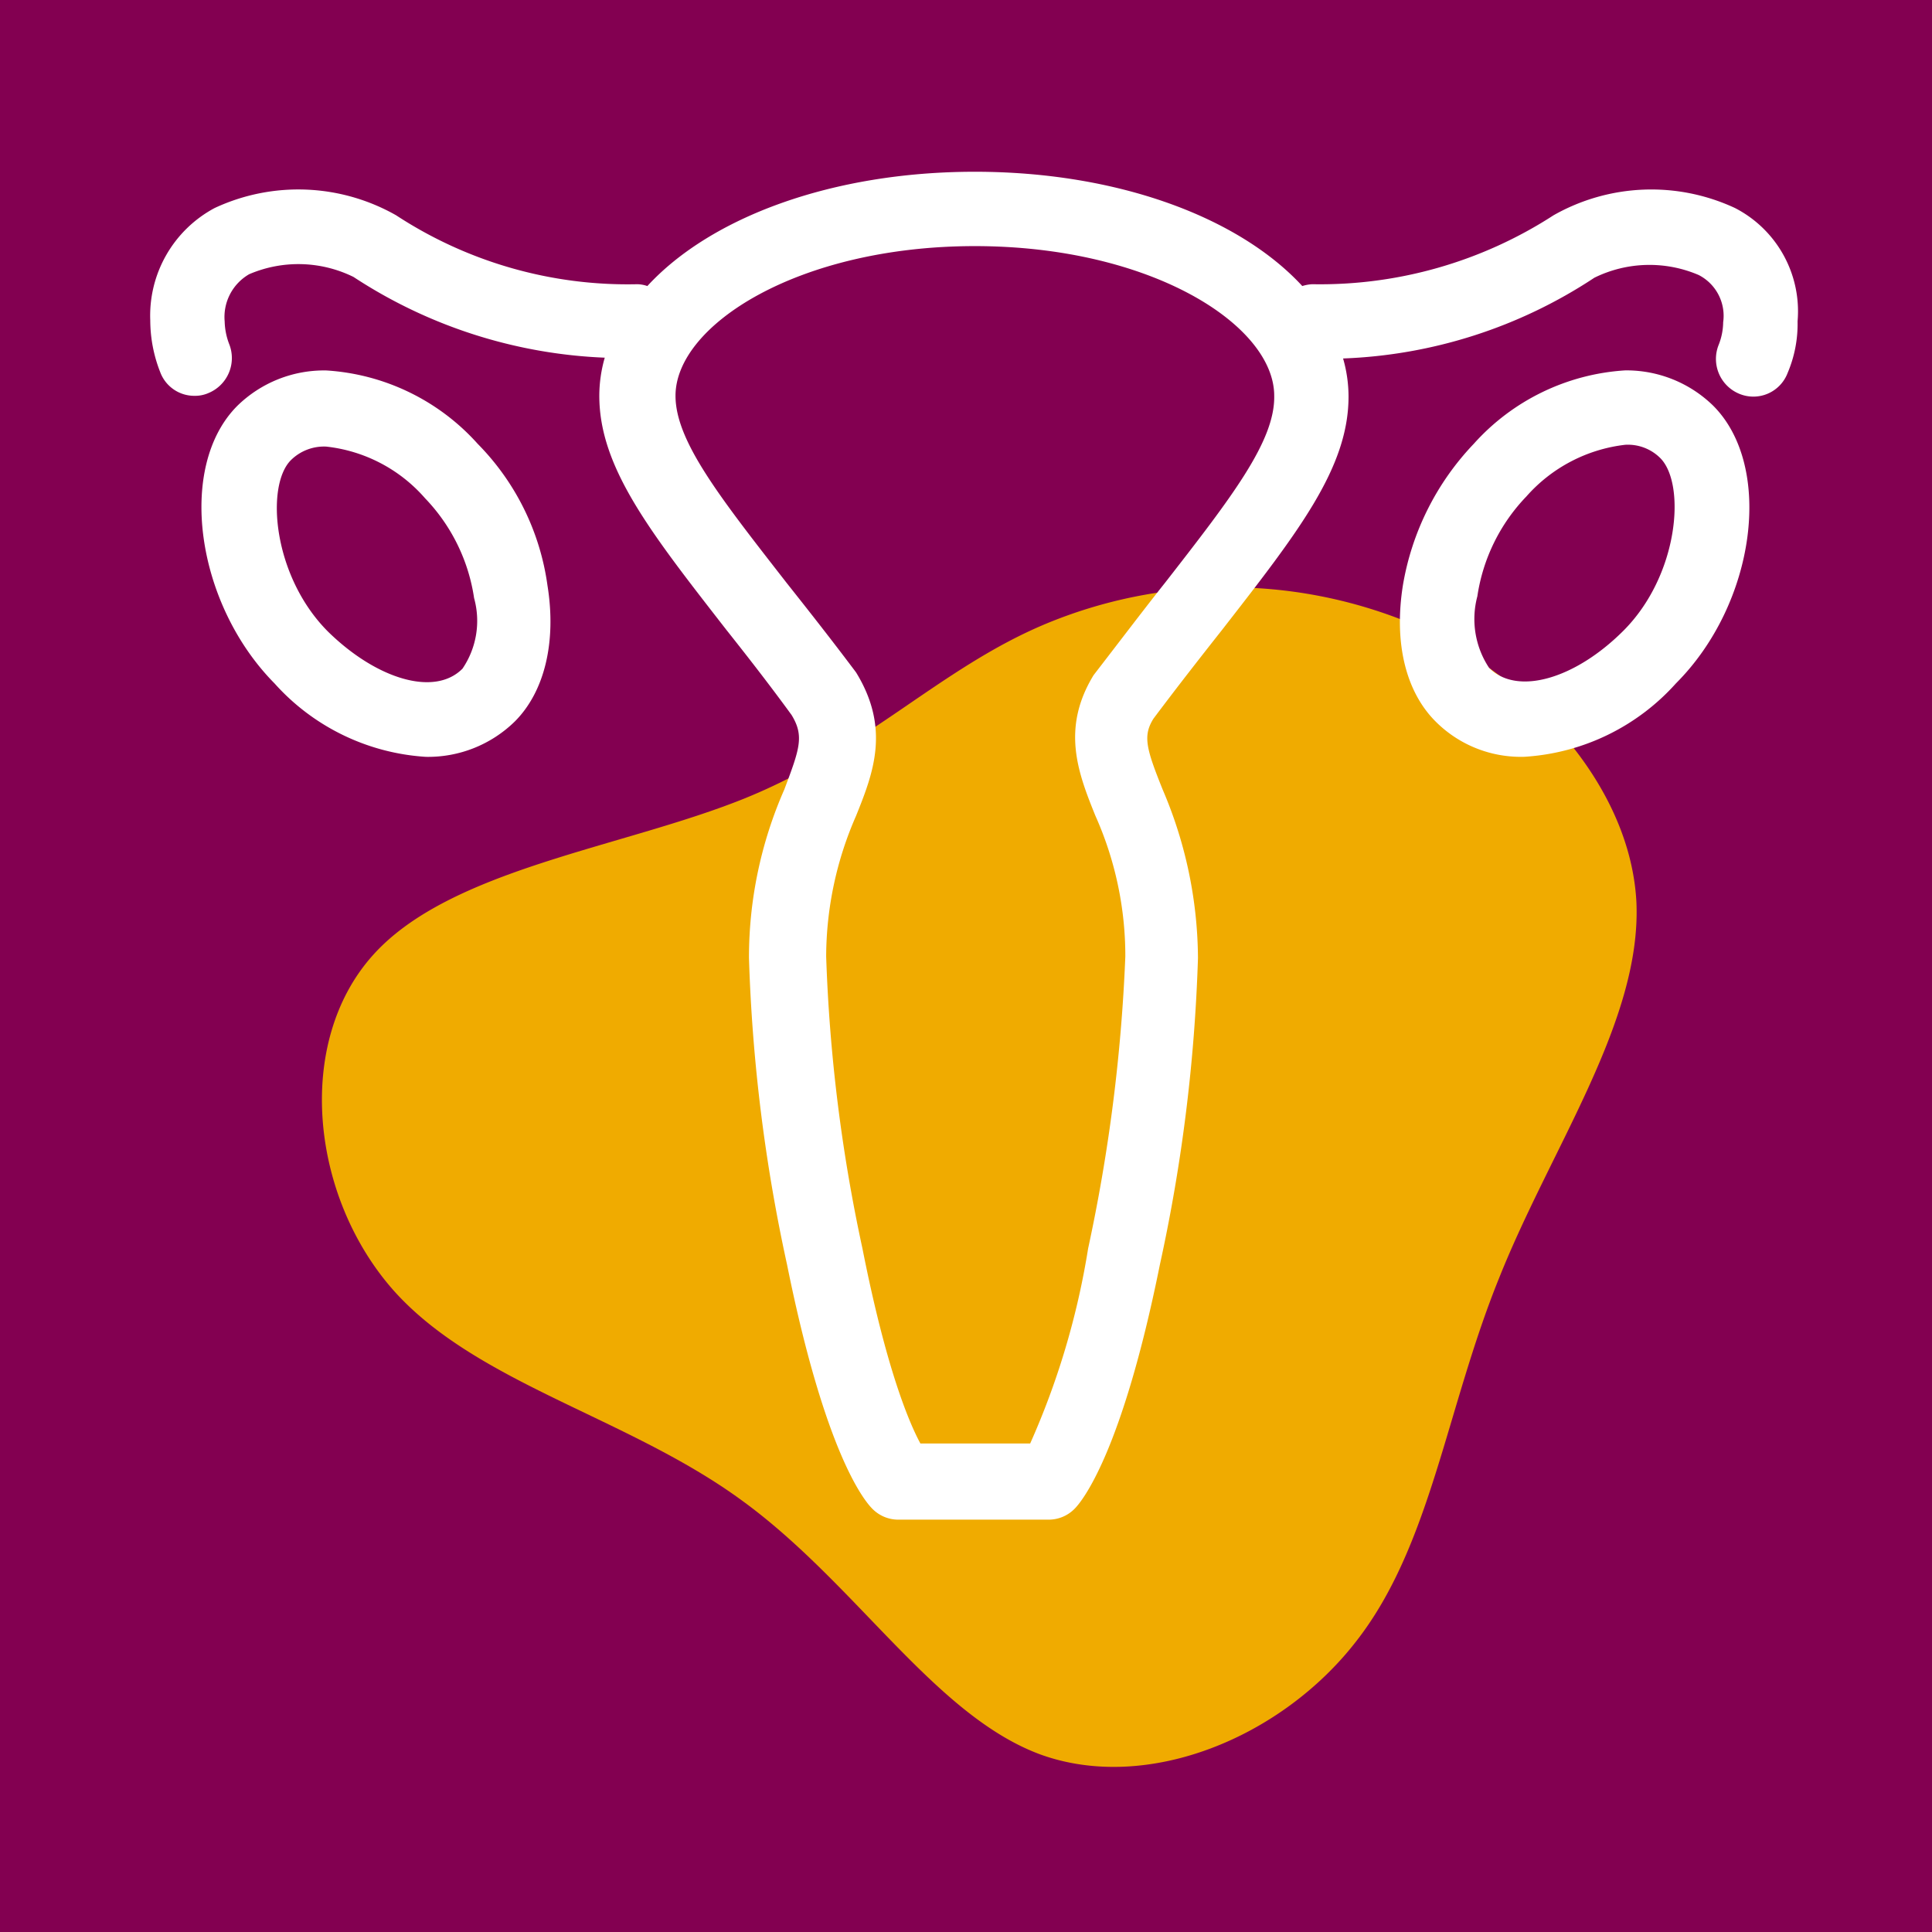 <?xml version="1.0" encoding="UTF-8"?>
<svg xmlns="http://www.w3.org/2000/svg" width="90" height="90" viewBox="0 0 90 90">
  <g transform="translate(-917 -2480)">
    <rect width="90" height="90" transform="translate(917 2480)" fill="#830051"></rect>
    <g transform="translate(10527 -5335)">
      <g transform="translate(1 -9.935)">
        <path d="M-32.484-63.336c5.58,2.364,10.384,7.517,10.694,13.019.271,5.541-3.952,11.431-6.393,17.553-2.48,6.122-3.177,12.477-6.665,16.933-3.487,4.495-9.726,7.052-14.685,5.27-4.96-1.821-8.6-7.982-13.949-11.857-5.308-3.875-12.322-5.425-16.2-9.764-3.875-4.379-4.611-11.547-.969-15.615,3.6-4.03,11.624-5,17.359-7.323,5.7-2.325,9.067-6.045,13.949-8.1A22.225,22.225,0,0,1-32.484-63.336Z" transform="translate(-9512.982 7917.233)" fill="#f0ab00"></path>
        <g transform="translate(-9604 7832.935)">
          <path d="M138.313,378.42A10.328,10.328,0,0,0,131.256,375a5.776,5.776,0,0,0-4.141,1.648c-2.831,2.831-1.944,9.212,1.733,12.931A10.328,10.328,0,0,0,135.9,393a5.776,5.776,0,0,0,4.141-1.648c1.394-1.394,1.944-3.719,1.521-6.338A11.644,11.644,0,0,0,138.313,378.42Zm-.718,10.48c-1.31,1.31-4.014.465-6.254-1.732-2.578-2.578-2.916-6.8-1.733-7.987a2.194,2.194,0,0,1,1.648-.634,7.136,7.136,0,0,1,4.606,2.409,8.5,8.5,0,0,1,2.282,4.648,3.96,3.96,0,0,1-.549,3.3Z" transform="translate(-123.059 -365.743)" fill="#fff"></path>
          <path d="M268.063,375a10.328,10.328,0,0,0-7.057,3.423,12.56,12.56,0,0,0-3.3,6.592c-.423,2.662.127,4.944,1.521,6.338A5.606,5.606,0,0,0,263.372,393a10.328,10.328,0,0,0,7.057-3.423c3.719-3.719,4.564-10.1,1.733-12.931A5.782,5.782,0,0,0,268.063,375Zm-.085,12.128c-2.24,2.24-4.944,3.042-6.254,1.733a4.11,4.11,0,0,1-.549-3.338,8.5,8.5,0,0,1,2.282-4.648,7.241,7.241,0,0,1,4.606-2.409,2.134,2.134,0,0,1,1.648.634C270.894,380.324,270.556,384.55,267.978,387.128Z" transform="translate(-199.354 -365.746)" fill="#fff"></path>
          <path d="M193.622,354.79a9.23,9.23,0,0,0-8.451.338,20.007,20.007,0,0,1-11.24,3.212,1.8,1.8,0,0,0-.465.085c-2.958-3.212-8.62-5.324-15.255-5.324s-12.3,2.113-15.255,5.324a1.519,1.519,0,0,0-.465-.085,19.679,19.679,0,0,1-11.24-3.212,9.221,9.221,0,0,0-8.451-.338,5.679,5.679,0,0,0-3,5.24h0a6.6,6.6,0,0,0,.465,2.409,1.692,1.692,0,0,0,1.606,1.1,1.544,1.544,0,0,0,.634-.127,1.763,1.763,0,0,0,.972-2.282h0a3.134,3.134,0,0,1-.211-1.056h0a2.3,2.3,0,0,1,1.141-2.2,5.816,5.816,0,0,1,4.86.127,23,23,0,0,0,11.705,3.761,6.435,6.435,0,0,0-.254,1.775c0,3.338,2.366,6.338,5.916,10.9.972,1.225,2.028,2.578,3.042,3.972.592.972.38,1.564-.338,3.465a19.426,19.426,0,0,0-1.648,7.86,78.037,78.037,0,0,0,1.775,14.283c1.775,8.789,3.592,10.987,3.972,11.367a1.692,1.692,0,0,0,1.225.507h6.972a1.692,1.692,0,0,0,1.225-.507c.338-.338,2.2-2.578,3.972-11.367a78.036,78.036,0,0,0,1.775-14.283,20.157,20.157,0,0,0-1.648-7.86c-.761-1.9-.93-2.493-.423-3.3,1.141-1.521,2.2-2.873,3.169-4.1,3.55-4.564,5.916-7.564,5.916-10.9a6.433,6.433,0,0,0-.254-1.775,22.731,22.731,0,0,0,11.705-3.761,5.816,5.816,0,0,1,4.86-.127,2.136,2.136,0,0,1,1.141,2.2h0a2.942,2.942,0,0,1-.211,1.056,1.758,1.758,0,0,0,.972,2.282h0a1.706,1.706,0,0,0,2.24-.972,5.83,5.83,0,0,0,.465-2.409h0A5.409,5.409,0,0,0,193.622,354.79Zm-26.579,17.494c-.972,1.225-2.028,2.62-3.3,4.268-1.521,2.493-.718,4.564.085,6.55a16,16,0,0,1,1.394,6.55,79.424,79.424,0,0,1-1.733,13.607,36.344,36.344,0,0,1-2.7,9.085h-5.113c-.549-1.014-1.606-3.549-2.7-9.085a76.174,76.174,0,0,1-1.69-13.607,16.407,16.407,0,0,1,1.394-6.55c.8-1.986,1.606-4.057,0-6.677-1.141-1.521-2.24-2.916-3.212-4.141-3.127-4.014-5.2-6.634-5.2-8.747,0-3.3,5.747-6.972,13.945-6.972s13.945,3.676,13.945,6.972C172.2,365.65,170.17,368.27,167.043,372.285Z" transform="translate(-119.8 -353.1)" fill="#fff"></path>
        </g>
      </g>
    </g>
  </g>
</svg>
